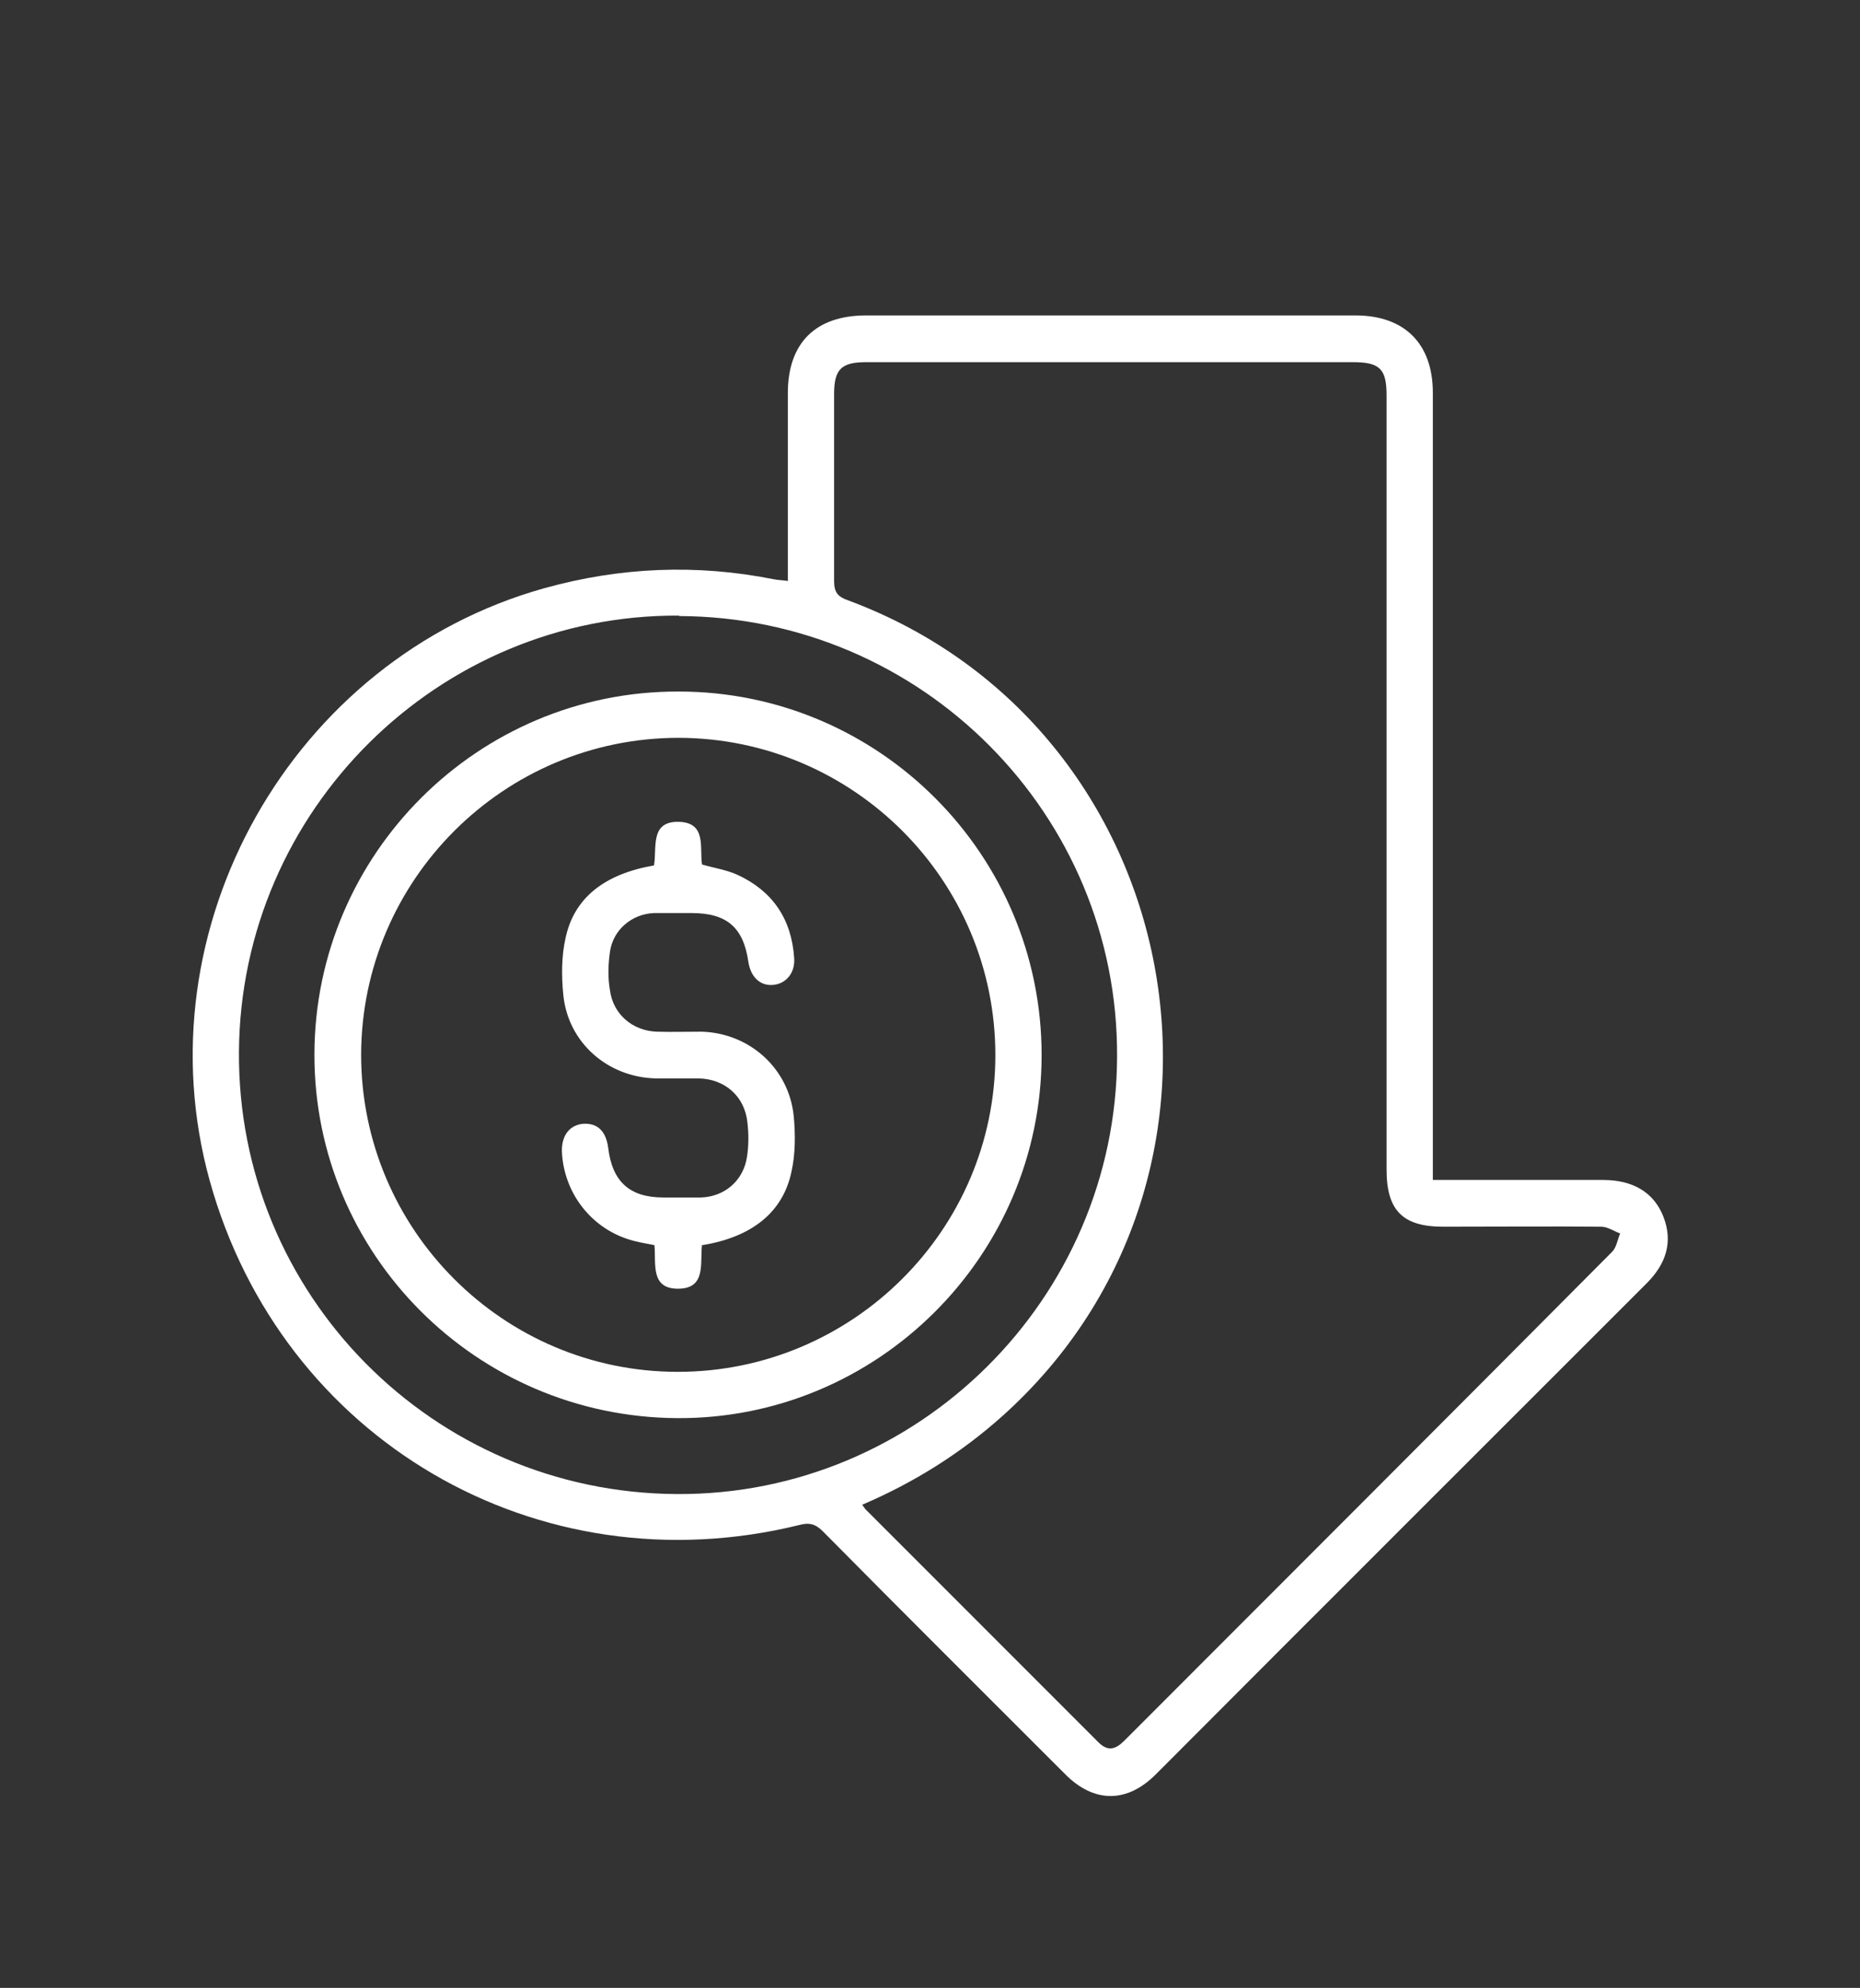 <?xml version="1.0" encoding="UTF-8"?><svg id="Layer_1" xmlns="http://www.w3.org/2000/svg" width="41.41" height="44.24" viewBox="0 0 41.41 44.24"><rect x="0" y="0" width="41.41" height="44.24" fill="#333333" stroke="none"/><defs><style>.cls-1{fill:#fff;}</style></defs><path class="cls-1" d="M17.54,12.92c0-.13,0-.25,0-.36,0-1.27,0-2.54,0-3.81,0-1.12,.62-1.73,1.74-1.73,3.63,0,7.27,0,10.9,0,1.09,0,1.72,.63,1.72,1.72,0,5.7,0,11.4,0,17.1,0,.13,0,.25,0,.42,.18,0,.34,0,.5,0,1.1,0,2.19,0,3.29,0,.67,0,1.13,.28,1.34,.81,.23,.58,.05,1.07-.37,1.49-3.64,3.64-7.29,7.28-10.93,10.93-.64,.64-1.37,.64-2.01,0-1.8-1.8-3.61-3.6-5.4-5.41-.17-.17-.31-.2-.53-.14-5.82,1.43-11.52-1.9-13.12-7.66-1.56-5.62,1.83-11.62,7.45-13.19,1.69-.47,3.39-.54,5.1-.2,.09,.02,.19,.02,.33,.04Zm1.65,20.56c.04,.06,.06,.08,.08,.11,1.73,1.73,3.45,3.45,5.18,5.18,.23,.23,.4,.15,.59-.04,3.62-3.62,7.24-7.24,10.85-10.87,.1-.1,.12-.27,.18-.41-.14-.05-.28-.15-.42-.15-1.17-.01-2.34,0-3.52,0-.9,0-1.26-.36-1.26-1.27,0-5.74,0-11.48,0-17.23,0-.59-.15-.74-.75-.74-3.61,0-7.23,0-10.84,0-.55,0-.71,.16-.71,.71,0,1.39,0,2.77,0,4.16,0,.25,.08,.35,.31,.43,7.58,2.81,9.46,12.76,3.43,18.16-.92,.82-1.95,1.47-3.12,1.97ZM15.12,13.7c-5.36-.03-9.76,4.33-9.8,9.7-.04,5.41,4.32,9.82,9.75,9.85,5.37,.03,9.78-4.35,9.8-9.73,.03-5.39-4.34-9.79-9.75-9.81Z"/><path class="cls-1" d="M15.11,15.39c4.46,0,8.08,3.63,8.08,8.09,0,4.47-3.66,8.11-8.12,8.08-4.47-.03-8.08-3.65-8.07-8.1,.01-4.46,3.65-8.08,8.1-8.07Zm-.02,15.14c3.89,0,7.07-3.16,7.07-7.05,0-3.89-3.16-7.05-7.05-7.06-3.89,0-7.06,3.16-7.07,7.05,0,3.89,3.16,7.06,7.05,7.06Z"/><path class="cls-1" d="M15.63,27.7c-.05,.4,.1,.97-.52,.98-.64,.01-.5-.56-.54-.97-.21-.04-.4-.07-.58-.13-.85-.27-1.44-1.05-1.48-1.95-.01-.36,.17-.59,.47-.62,.32-.02,.51,.16,.56,.53,.09,.76,.48,1.11,1.23,1.11,.28,0,.56,0,.84,0,.53-.02,.94-.38,1.02-.9,.04-.25,.04-.52,.01-.77-.06-.58-.5-.97-1.09-.98-.31,0-.62,0-.94,0-1.08-.02-1.97-.8-2.07-1.87-.04-.41-.04-.85,.05-1.25,.19-.9,.87-1.43,1.97-1.62,.07-.39-.1-.99,.56-.97,.62,.02,.45,.59,.51,.95,.28,.08,.55,.12,.79,.23,.78,.36,1.2,.98,1.26,1.84,.03,.34-.18,.59-.48,.61-.28,.02-.49-.18-.54-.52-.11-.76-.48-1.08-1.26-1.08-.28,0-.56,0-.84,0-.49,.02-.91,.37-.98,.86-.04,.28-.05,.58,0,.86,.07,.53,.5,.9,1.04,.92,.33,.01,.67,0,1,0,1.06,.03,1.94,.81,2.05,1.87,.04,.41,.04,.85-.05,1.25-.19,.9-.88,1.45-1.98,1.63Z"/></svg>